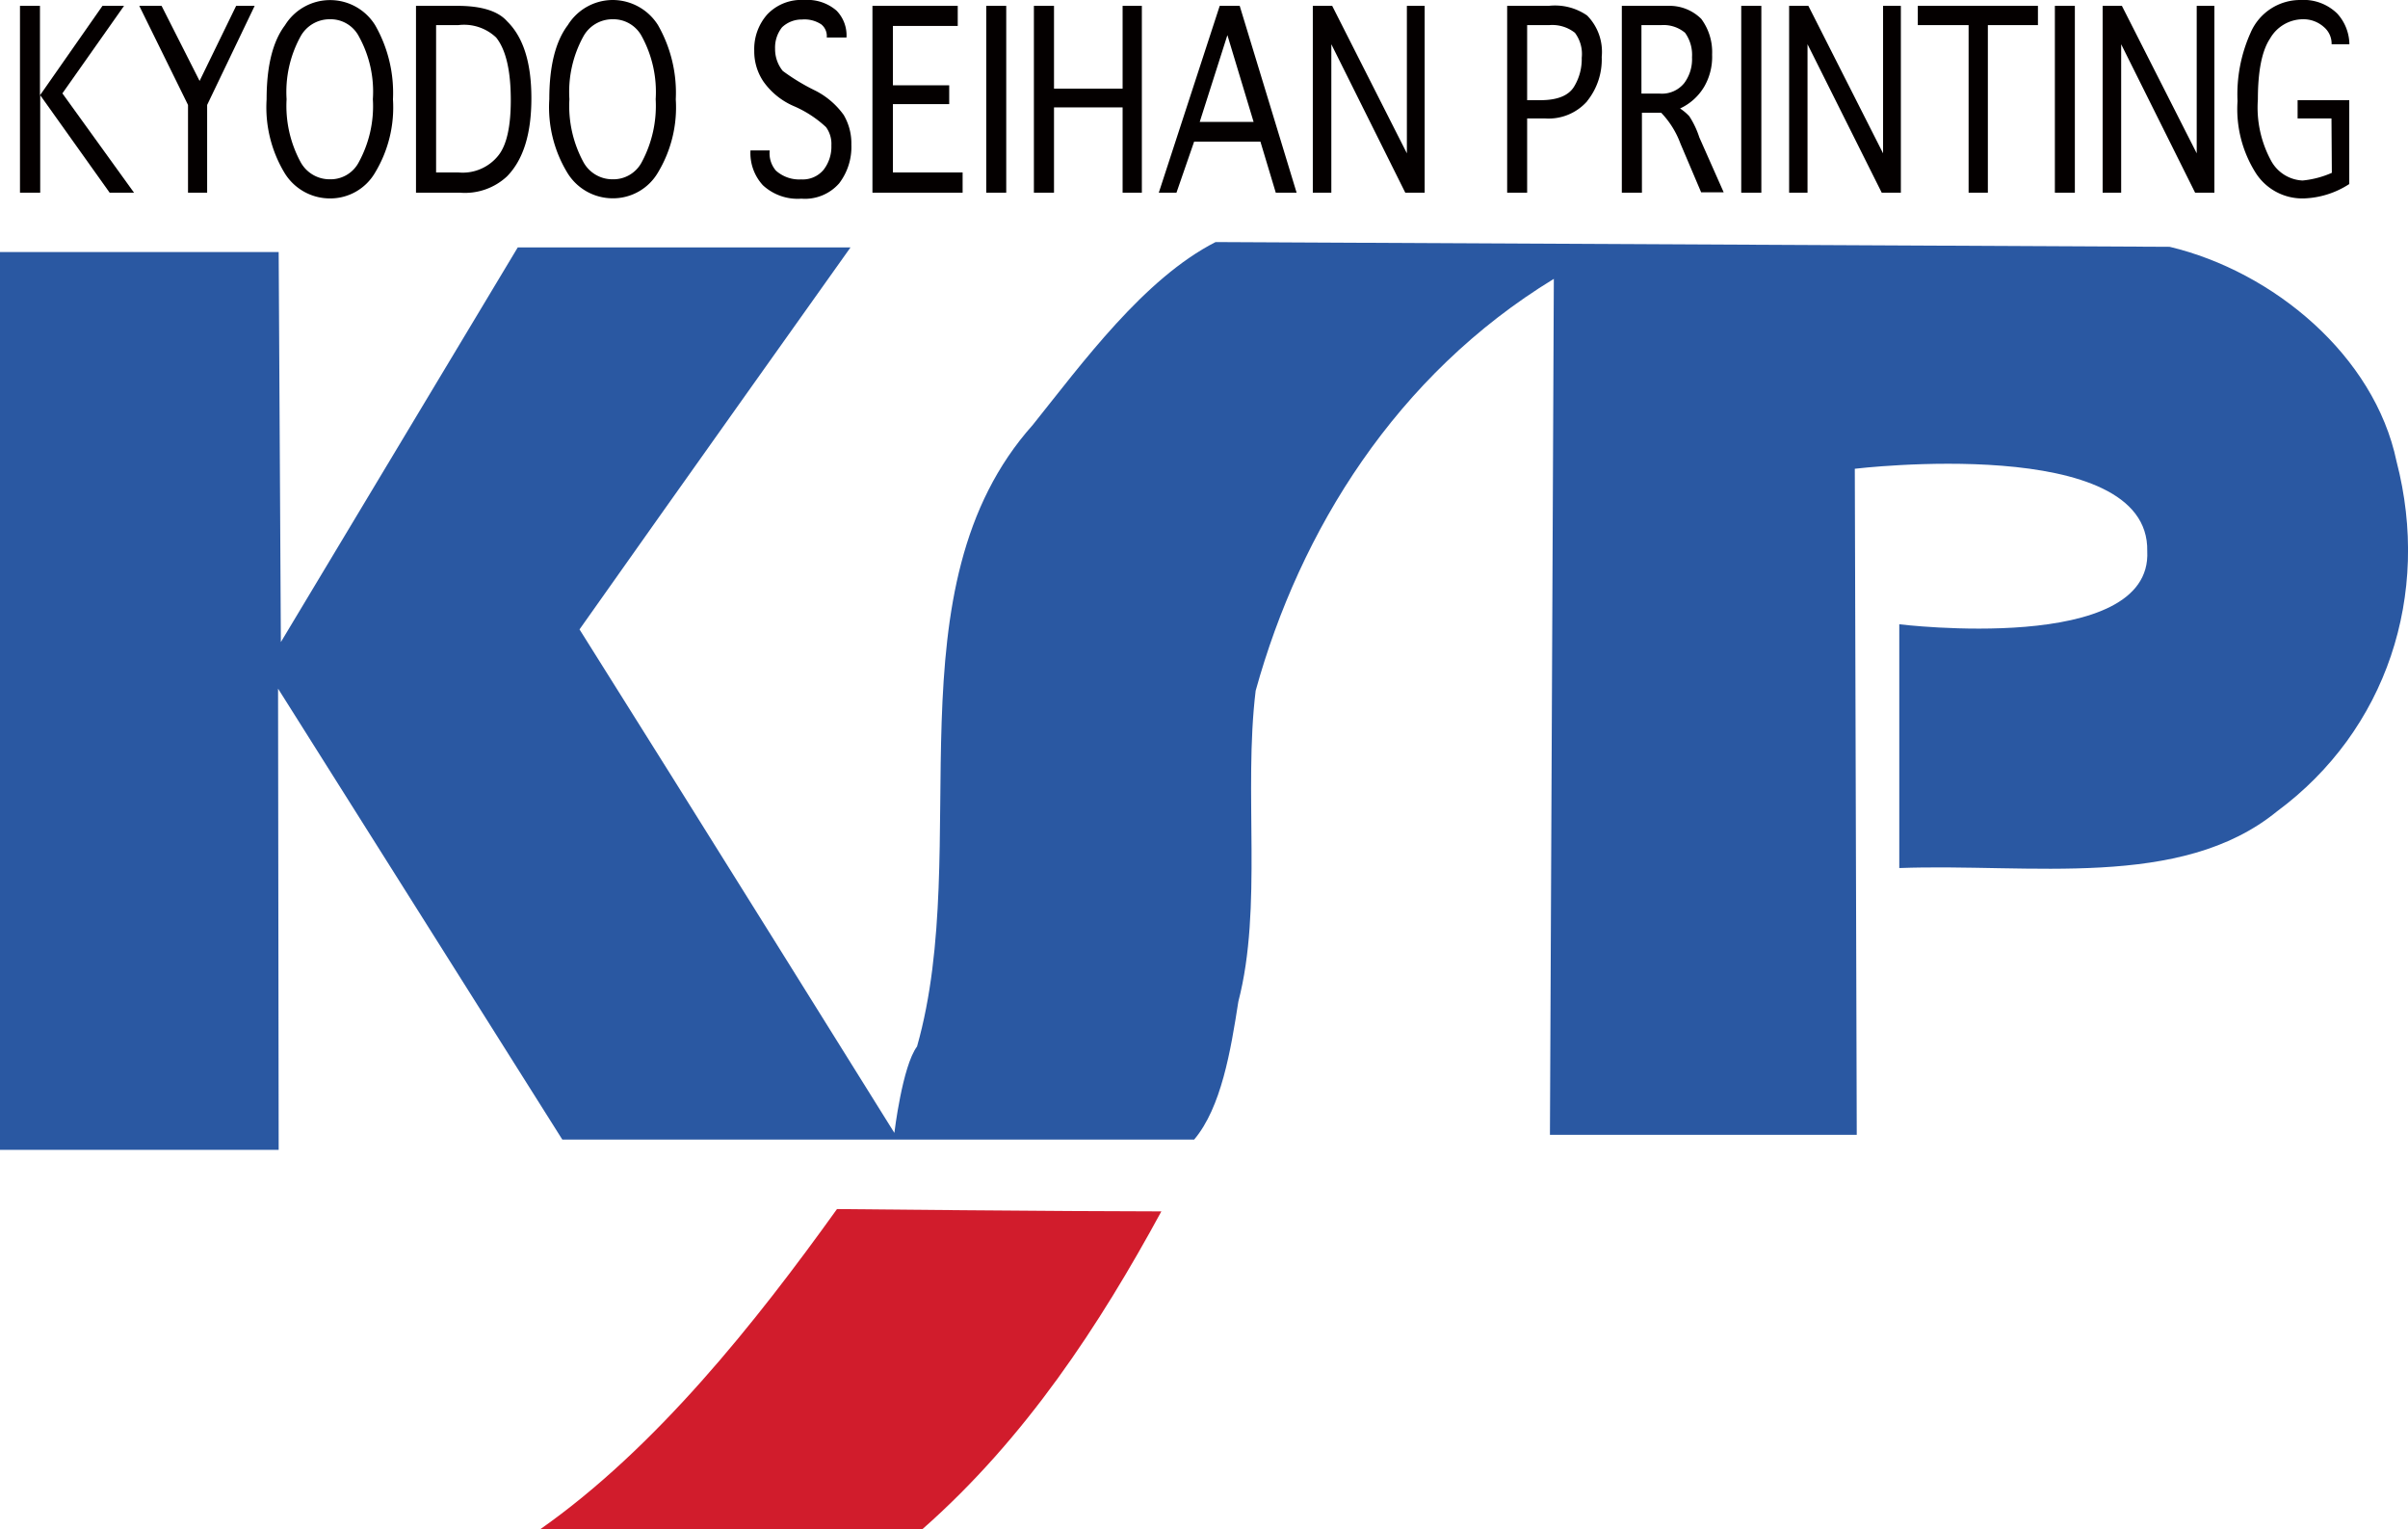 <svg xmlns="http://www.w3.org/2000/svg" viewBox="0 0 197.62 125.48"><defs><style>.cls-1{fill:#2a58a2;}.cls-2{fill:#d11c2c;}.cls-3{fill:#040000;}</style></defs><g id="レイヤー_2" data-name="レイヤー 2"><g id="レイヤー_1-2" data-name="レイヤー 1"><path class="cls-1" d="M196.68,37.86c-1.82-8.7-10.12-15.58-18.62-17.61l-78.3-.39c-5.88,3-10.93,9.92-15,15-11.93,13.36-4.85,34.6-9.5,51-1.21,1.62-1.86,7.09-1.86,7.09S55.85,64.79,47.56,51.64C54.84,41.32,69.8,20.3,69.8,20.3l-27.31,0L23.05,52.68l-.18-32H0V94.34H22.87L22.82,56.5l23.33,37H98c2.22-2.62,3-7.28,3.63-11.33,2-7.69.41-17.2,1.42-25.5,3.64-13.15,11.53-25.9,24.47-33.79l-.32,70.23h25.18l-.16-54.65s24.21-2.91,24,6.76c.44,8.55-20.35,6-20.35,6v20c10.73-.4,23.07,1.82,31-4.65C195.87,59.92,199.52,48.79,196.68,37.86Z"/><path class="cls-2" d="M68.69,99.2c-6.68,9.31-14.86,19.61-24.37,26.28H75.68c8.5-7.48,14.57-16.78,19.63-26.09C87.41,99.39,68.69,99.2,68.69,99.2Z"/><path class="cls-3" d="M5.12,7.66,11,15.81H9l-5.7-8v8H1.64V.48H3.28V7.82L8.41.48h1.77Z"/><path class="cls-3" d="M16.38,6.64l3-6.16h1.52L17,8.61v7.2H15.43V8.61l-4-8.13h1.83Z"/><path class="cls-3" d="M24.66,13.28a9.67,9.67,0,0,1-1.14-5.14A9.44,9.44,0,0,1,24.66,3a2.72,2.72,0,0,1,2.4-1.42A2.62,2.62,0,0,1,29.46,3,9.35,9.35,0,0,1,30.6,8.14a9.58,9.58,0,0,1-1.14,5.14,2.61,2.61,0,0,1-2.4,1.43A2.71,2.71,0,0,1,24.66,13.28Zm6.13.87a10.35,10.35,0,0,0,1.46-6,11.19,11.19,0,0,0-1.46-6.08,4.35,4.35,0,0,0-7.4,0c-1,1.32-1.51,3.34-1.51,6.08a10.43,10.43,0,0,0,1.45,6,4.36,4.36,0,0,0,3.73,2.13A4.25,4.25,0,0,0,30.79,14.15Z"/><path class="cls-3" d="M40.72,3.08c.8,1,1.2,2.72,1.2,5.14,0,2.16-.34,3.67-1,4.51a3.74,3.74,0,0,1-3.29,1.42H35.79V2.06h1.83A3.83,3.83,0,0,1,40.72,3.08Zm.89,11.39c1.35-1.38,2-3.51,2-6.41s-.65-5-2-6.32C40.87.9,39.49.48,37.56.48H34.14V15.81h3.61A5.06,5.06,0,0,0,41.61,14.47Z"/><path class="cls-3" d="M47.87,13.28a9.67,9.67,0,0,1-1.14-5.14A9.44,9.44,0,0,1,47.87,3a2.72,2.72,0,0,1,2.4-1.42A2.64,2.64,0,0,1,52.68,3a9.53,9.53,0,0,1,1.13,5.14,9.77,9.77,0,0,1-1.13,5.14,2.63,2.63,0,0,1-2.41,1.43A2.71,2.71,0,0,1,47.87,13.28Zm6.13.87a10.35,10.35,0,0,0,1.46-6A11.19,11.19,0,0,0,54,2.06,4.4,4.4,0,0,0,50.27,0,4.35,4.35,0,0,0,46.6,2.06c-1,1.32-1.52,3.34-1.52,6.08a10.35,10.35,0,0,0,1.46,6,4.36,4.36,0,0,0,3.73,2.13A4.27,4.27,0,0,0,54,14.15Z"/><path class="cls-3" d="M61.59,12.34h1.58A2.17,2.17,0,0,0,63.68,14a2.87,2.87,0,0,0,2.08.72,2.22,2.22,0,0,0,1.83-.79,3.09,3.09,0,0,0,.64-2,2.33,2.33,0,0,0-.44-1.5A9.19,9.19,0,0,0,65.13,8.7a5.91,5.91,0,0,1-2.47-2,4.41,4.41,0,0,1-.76-2.53,4.28,4.28,0,0,1,1.08-3A3.85,3.85,0,0,1,66,0a3.65,3.65,0,0,1,2.65.87,2.9,2.9,0,0,1,.82,2.21H67.85A1.23,1.23,0,0,0,67.4,2a2.5,2.5,0,0,0-1.58-.4,2.34,2.34,0,0,0-1.64.64A2.67,2.67,0,0,0,63.61,4a2.84,2.84,0,0,0,.63,1.82A17,17,0,0,0,66.9,7.43a6.48,6.48,0,0,1,2.34,2,4.59,4.59,0,0,1,.63,2.44,4.91,4.91,0,0,1-1,3.17,3.73,3.73,0,0,1-3.1,1.26,4.2,4.2,0,0,1-3.16-1.1A3.9,3.9,0,0,1,61.59,12.34Z"/><path class="cls-3" d="M73.28,8.54v5.61H79v1.66h-7.4V.48h7V2.13H73.28V7H77.9V8.54Z"/><path class="cls-3" d="M82.58,15.81H80.94V.48h1.64Z"/><path class="cls-3" d="M93.71,15.81H92.13v-7H86.5v7H84.85V.48H86.5V7.27h5.63V.48h1.58Z"/><path class="cls-3" d="M102.88,10H98.46l2.27-7.12ZM101.74.48H100.1l-5,15.33h1.45L98,11.62h5.44l1.26,4.19h1.71Z"/><path class="cls-3" d="M116.92,15.81h-1.59L109.26,3.63V15.81h-1.52V.48h1.59l6.13,12.1V.48h1.46Z"/><path class="cls-3" d="M129.25,2.69a2.89,2.89,0,0,1,.56,2.05,4.33,4.33,0,0,1-.63,2.37c-.46.75-1.39,1.11-2.78,1.11h-1.07V2.06h1.83A3,3,0,0,1,129.25,2.69Zm1,5.61a5.44,5.44,0,0,0,1.2-3.63,4.24,4.24,0,0,0-1.2-3.4A4.63,4.63,0,0,0,127.1.48h-3.41V15.81h1.64V9.72h1.51A4.22,4.22,0,0,0,130.26,8.3Z"/><path class="cls-3" d="M138.29,2.69a3.09,3.09,0,0,1,.57,2,3.28,3.28,0,0,1-.64,2.13,2.35,2.35,0,0,1-2,.86h-1.51V2.06h1.64A2.74,2.74,0,0,1,138.29,2.69Zm-.38,9.09,1.7,4h1.85l-2-4.51a7.22,7.22,0,0,0-.82-1.73,4.13,4.13,0,0,0-.76-.64,4.5,4.5,0,0,0,2-1.82,4.88,4.88,0,0,0,.63-2.6,4.57,4.57,0,0,0-.89-2.93A3.69,3.69,0,0,0,136.9.48h-3.8V15.81h1.65V9.25h1.58A7.3,7.3,0,0,1,137.91,11.78Z"/><path class="cls-3" d="M144.55,15.81H142.9V.48h1.65Z"/><path class="cls-3" d="M156,15.81h-1.57L148.34,3.63V15.81h-1.51V.48h1.58l6.13,12.1V.48H156Z"/><path class="cls-3" d="M167.25.48V2.06h-4.11V15.81h-1.58V2.06h-4.17V.48Z"/><path class="cls-3" d="M170.28,15.81h-1.64V.48h1.64Z"/><path class="cls-3" d="M181.73,15.81h-1.58L174.08,3.63V15.81h-1.52V.48h1.58l6.14,12.1V.48h1.45Z"/><path class="cls-3" d="M191.34,9.72h-2.78V8.22h4.24V15.1a7.27,7.27,0,0,1-3.73,1.18,4.54,4.54,0,0,1-3.92-2.05,9.8,9.8,0,0,1-1.52-5.93,12.31,12.31,0,0,1,1.07-5.61A4.43,4.43,0,0,1,188.81,0a3.94,3.94,0,0,1,3,1.11,3.81,3.81,0,0,1,1,2.52h-1.46a1.78,1.78,0,0,0-.63-1.41,2.52,2.52,0,0,0-1.77-.64,3.13,3.13,0,0,0-2.65,1.58q-1,1.5-1,5a9.13,9.13,0,0,0,1.07,5,3.1,3.1,0,0,0,2.6,1.65,7.79,7.79,0,0,0,2.4-.63Z"/></g></g></svg>
